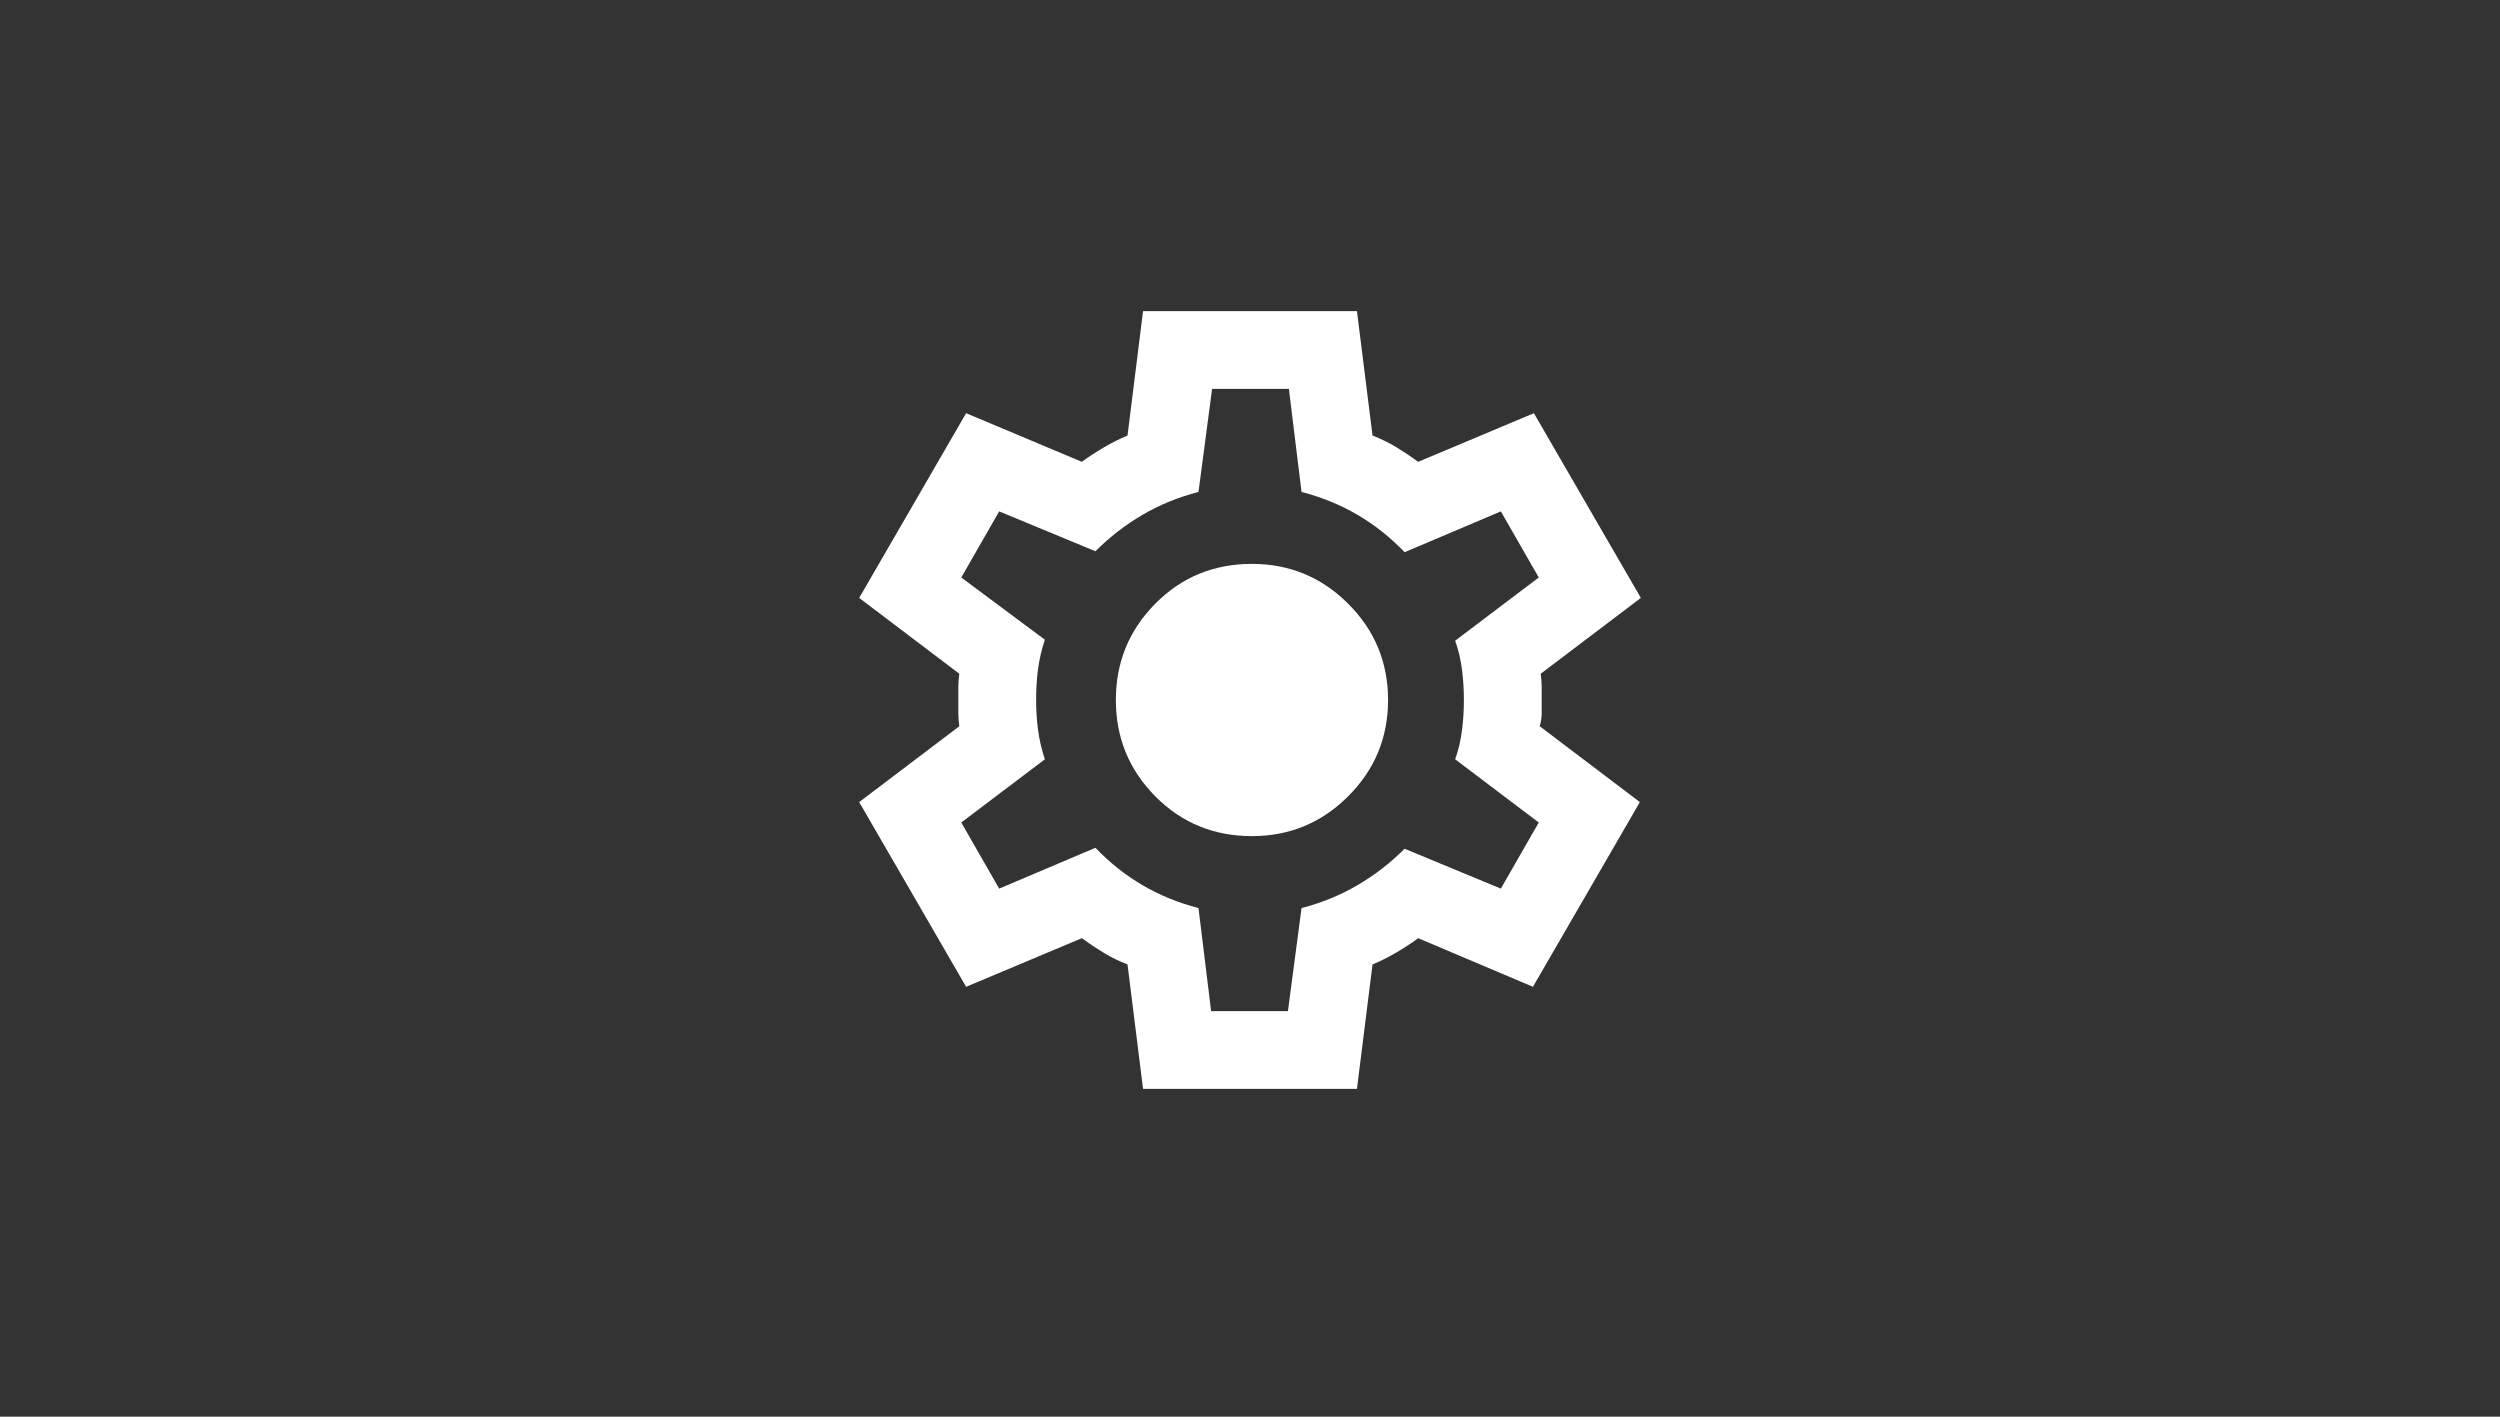 <svg width="150" height="85" viewBox="0 0 150 85" fill="none" xmlns="http://www.w3.org/2000/svg">
<rect x="0" y="0" width="150" height="85" fill="#333333" stroke="none"/>
<mask id="mask0_2109_6462" style="mask-type:alpha" maskUnits="userSpaceOnUse" x="47" y="14" width="56" height="56">
<rect x="47" y="14" width="56" height="56" fill="#D9D9D9"/>
</mask>
<g mask="url(#mask0_2109_6462)">
<path d="M68.584 65.333L67.651 57.867C67.145 57.672 66.669 57.439 66.222 57.167C65.774 56.895 65.337 56.603 64.909 56.292L57.967 59.208L51.551 48.125L57.559 43.575C57.52 43.303 57.501 43.04 57.501 42.788V41.212C57.501 40.96 57.52 40.697 57.559 40.425L51.551 35.875L57.967 24.792L64.909 27.708C65.337 27.397 65.784 27.106 66.251 26.833C66.717 26.561 67.184 26.328 67.651 26.133L68.584 18.667H81.417L82.351 26.133C82.856 26.328 83.333 26.561 83.78 26.833C84.227 27.106 84.665 27.397 85.092 27.708L92.034 24.792L98.451 35.875L92.442 40.425C92.481 40.697 92.501 40.96 92.501 41.212V42.788C92.501 43.04 92.462 43.303 92.384 43.575L98.392 48.125L91.976 59.208L85.092 56.292C84.665 56.603 84.217 56.895 83.751 57.167C83.284 57.439 82.817 57.672 82.351 57.867L81.417 65.333H68.584ZM72.667 60.667H77.276L78.092 54.483C79.298 54.172 80.416 53.715 81.447 53.112C82.477 52.51 83.42 51.781 84.276 50.925L90.051 53.317L92.326 49.35L87.309 45.558C87.504 45.014 87.64 44.44 87.717 43.837C87.795 43.235 87.834 42.622 87.834 42C87.834 41.378 87.795 40.765 87.717 40.163C87.64 39.56 87.504 38.986 87.309 38.442L92.326 34.65L90.051 30.683L84.276 33.133C83.42 32.239 82.477 31.49 81.447 30.887C80.416 30.285 79.298 29.828 78.092 29.517L77.334 23.333H72.726L71.909 29.517C70.704 29.828 69.585 30.285 68.555 30.887C67.524 31.49 66.581 32.219 65.726 33.075L59.951 30.683L57.676 34.65L62.692 38.383C62.498 38.967 62.362 39.55 62.284 40.133C62.206 40.717 62.167 41.339 62.167 42C62.167 42.622 62.206 43.225 62.284 43.808C62.362 44.392 62.498 44.975 62.692 45.558L57.676 49.35L59.951 53.317L65.726 50.867C66.581 51.761 67.524 52.51 68.555 53.112C69.585 53.715 70.704 54.172 71.909 54.483L72.667 60.667ZM75.117 50.167C77.373 50.167 79.298 49.37 80.892 47.775C82.487 46.181 83.284 44.256 83.284 42C83.284 39.745 82.487 37.819 80.892 36.225C79.298 34.631 77.373 33.833 75.117 33.833C72.823 33.833 70.888 34.631 69.313 36.225C67.738 37.819 66.951 39.745 66.951 42C66.951 44.256 67.738 46.181 69.313 47.775C70.888 49.37 72.823 50.167 75.117 50.167Z" fill="white"/>
</g>
</svg>
